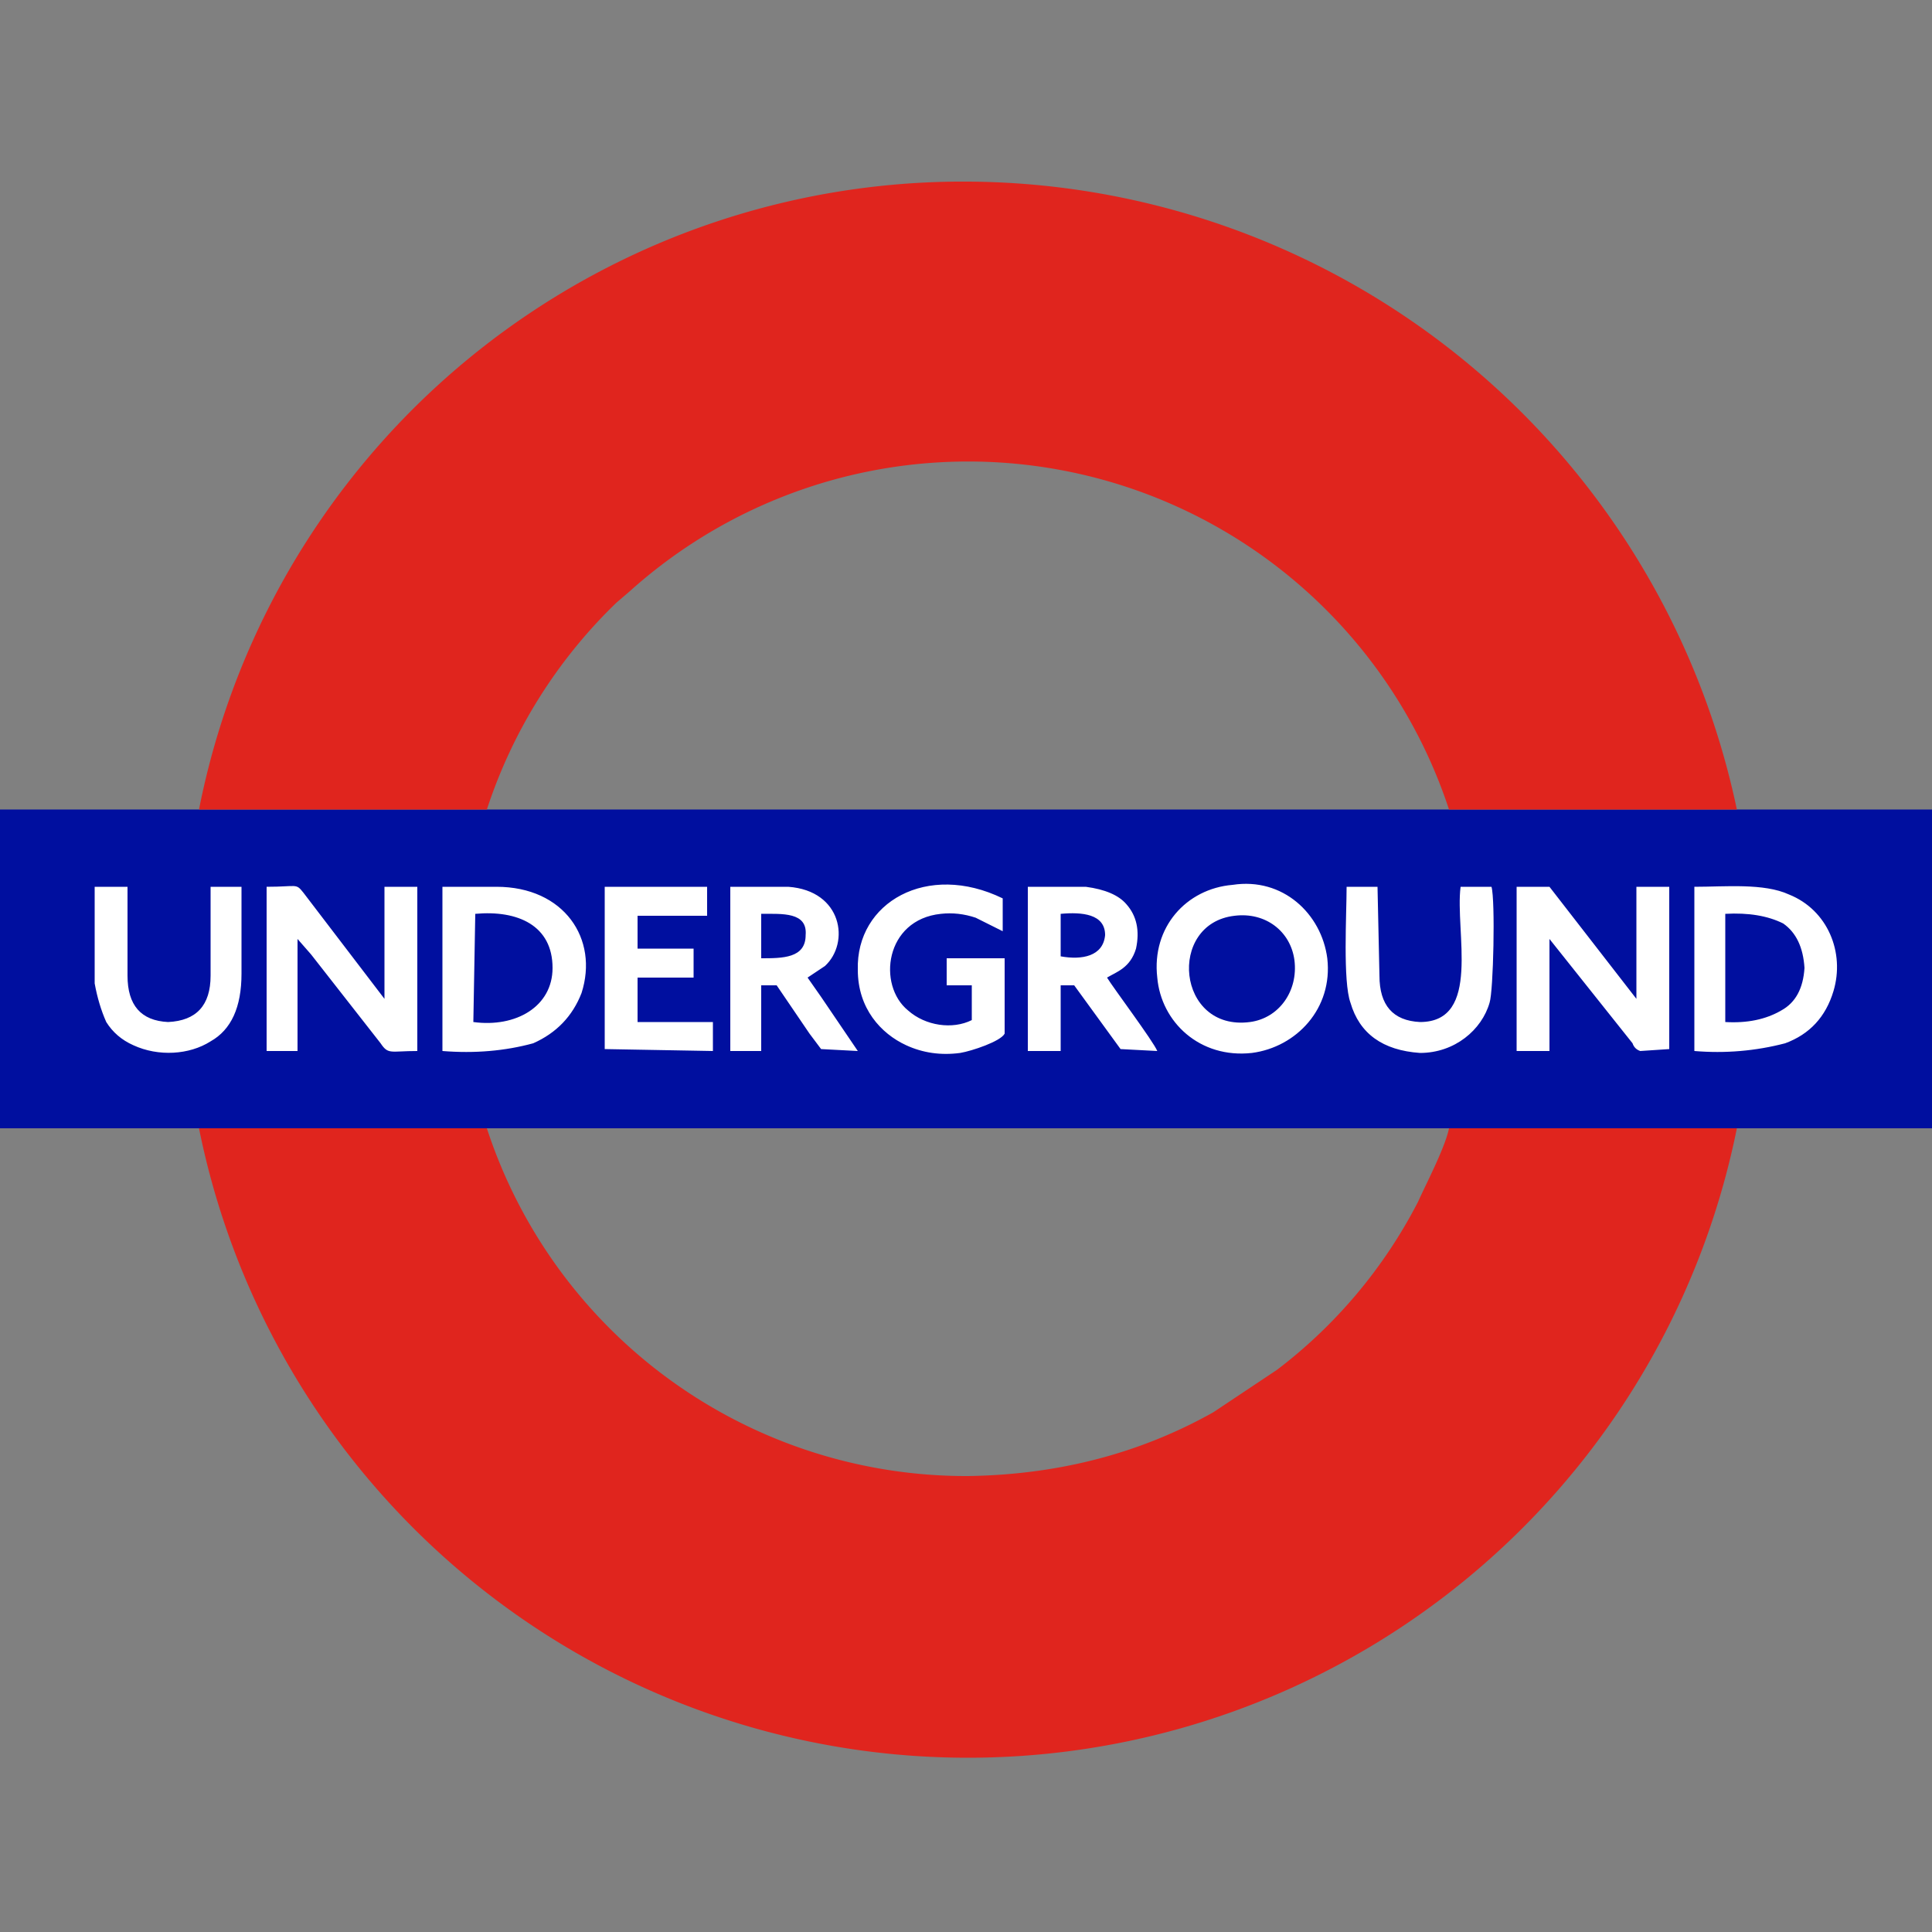 <svg xmlns="http://www.w3.org/2000/svg" width="1000" height="1000" fill-rule="evenodd" image-rendering="optimizeQuality" shape-rendering="geometricPrecision"><rect width="100%" height="100%" fill="#808080" stroke="none"/><path fill="#000f9f" d="M0 584h1000V419H0z"/><path fill="#e0251e" d="M103 419h149a262 262 0 0 1 67-107l7-6a262 262 0 0 1 424 113h149A409 409 0 0 0 501 94a403 403 0 0 0-398 325m796 165H750c-2 10-12 29-16 38a257 257 0 0 1-73 87l-33 22q-57 32-127 33a261 261 0 0 1-249-180H103a406 406 0 0 0 796 0"/><path fill="#fff" d="M638 458c-24 2-42 22-39 48 2 23 22 42 49 39 23-3 42-23 39-49-3-23-23-42-49-38m239 83v3q24 2 47-4 19-7 25-27c6-20-3-42-23-50-13-6-33-4-49-4zm-648 0v3q25 2 47-4 18-8 25-26c9-28-9-55-44-55h-28zm-30-24-42-55c-4-5-3-3-19-3v85h16v-58l7 8 36 46c4 6 5 4 19 4v-85h-17zm648 0-45-58h-17v85h17v-58l43 54q1 3 4 4l15-1v-84h-17zm-315 27h17v-34h7l24 33 19 1c-2-5-23-33-26-38 5-3 12-5 15-15q3-14-5-23-6-7-21-9h-30zm-154 0h16v-34h8l17 25 6 8 19 1-19-28-7-10 9-6c13-12 9-39-19-41h-30zm142-9v-39h-30v14h13v18c-10 5-24 3-33-5-16-13-12-47 17-50q9-1 18 2l14 7v-17c-39-19-76 2-75 37 0 20 12 33 25 39q13 6 28 4c6-1 21-6 23-10m193-76h-16c0 14-2 49 2 60q7 24 36 26c18 0 32-12 36-26 2-6 3-53 1-60h-16c-3 23 11 70-21 70q-21-1-21-24zm-588 45v-45h-16v46q0 23-22 24-21-1-21-24v-46H49v50q2 11 6 20 5 8 14 12c13 6 29 5 40-2q16-9 16-35m188 39 56 1v-15h-39v-23h29v-15h-29v-17h36v-15h-53z"/><path fill="#000f9f" d="M639 474c-35 4-30 60 8 55 15-2 25-16 23-32-2-15-15-25-31-23m-394 55c22 3 41-8 41-28 0-22-18-30-40-28zm648 0q17 1 29-6 11-6 12-22-1-16-11-23-12-6-30-5zm-344-34c11 2 22 0 23-11 0-11-12-12-23-11zm-155 1c11 0 23 0 23-12 1-12-12-11-23-11z"/></svg>